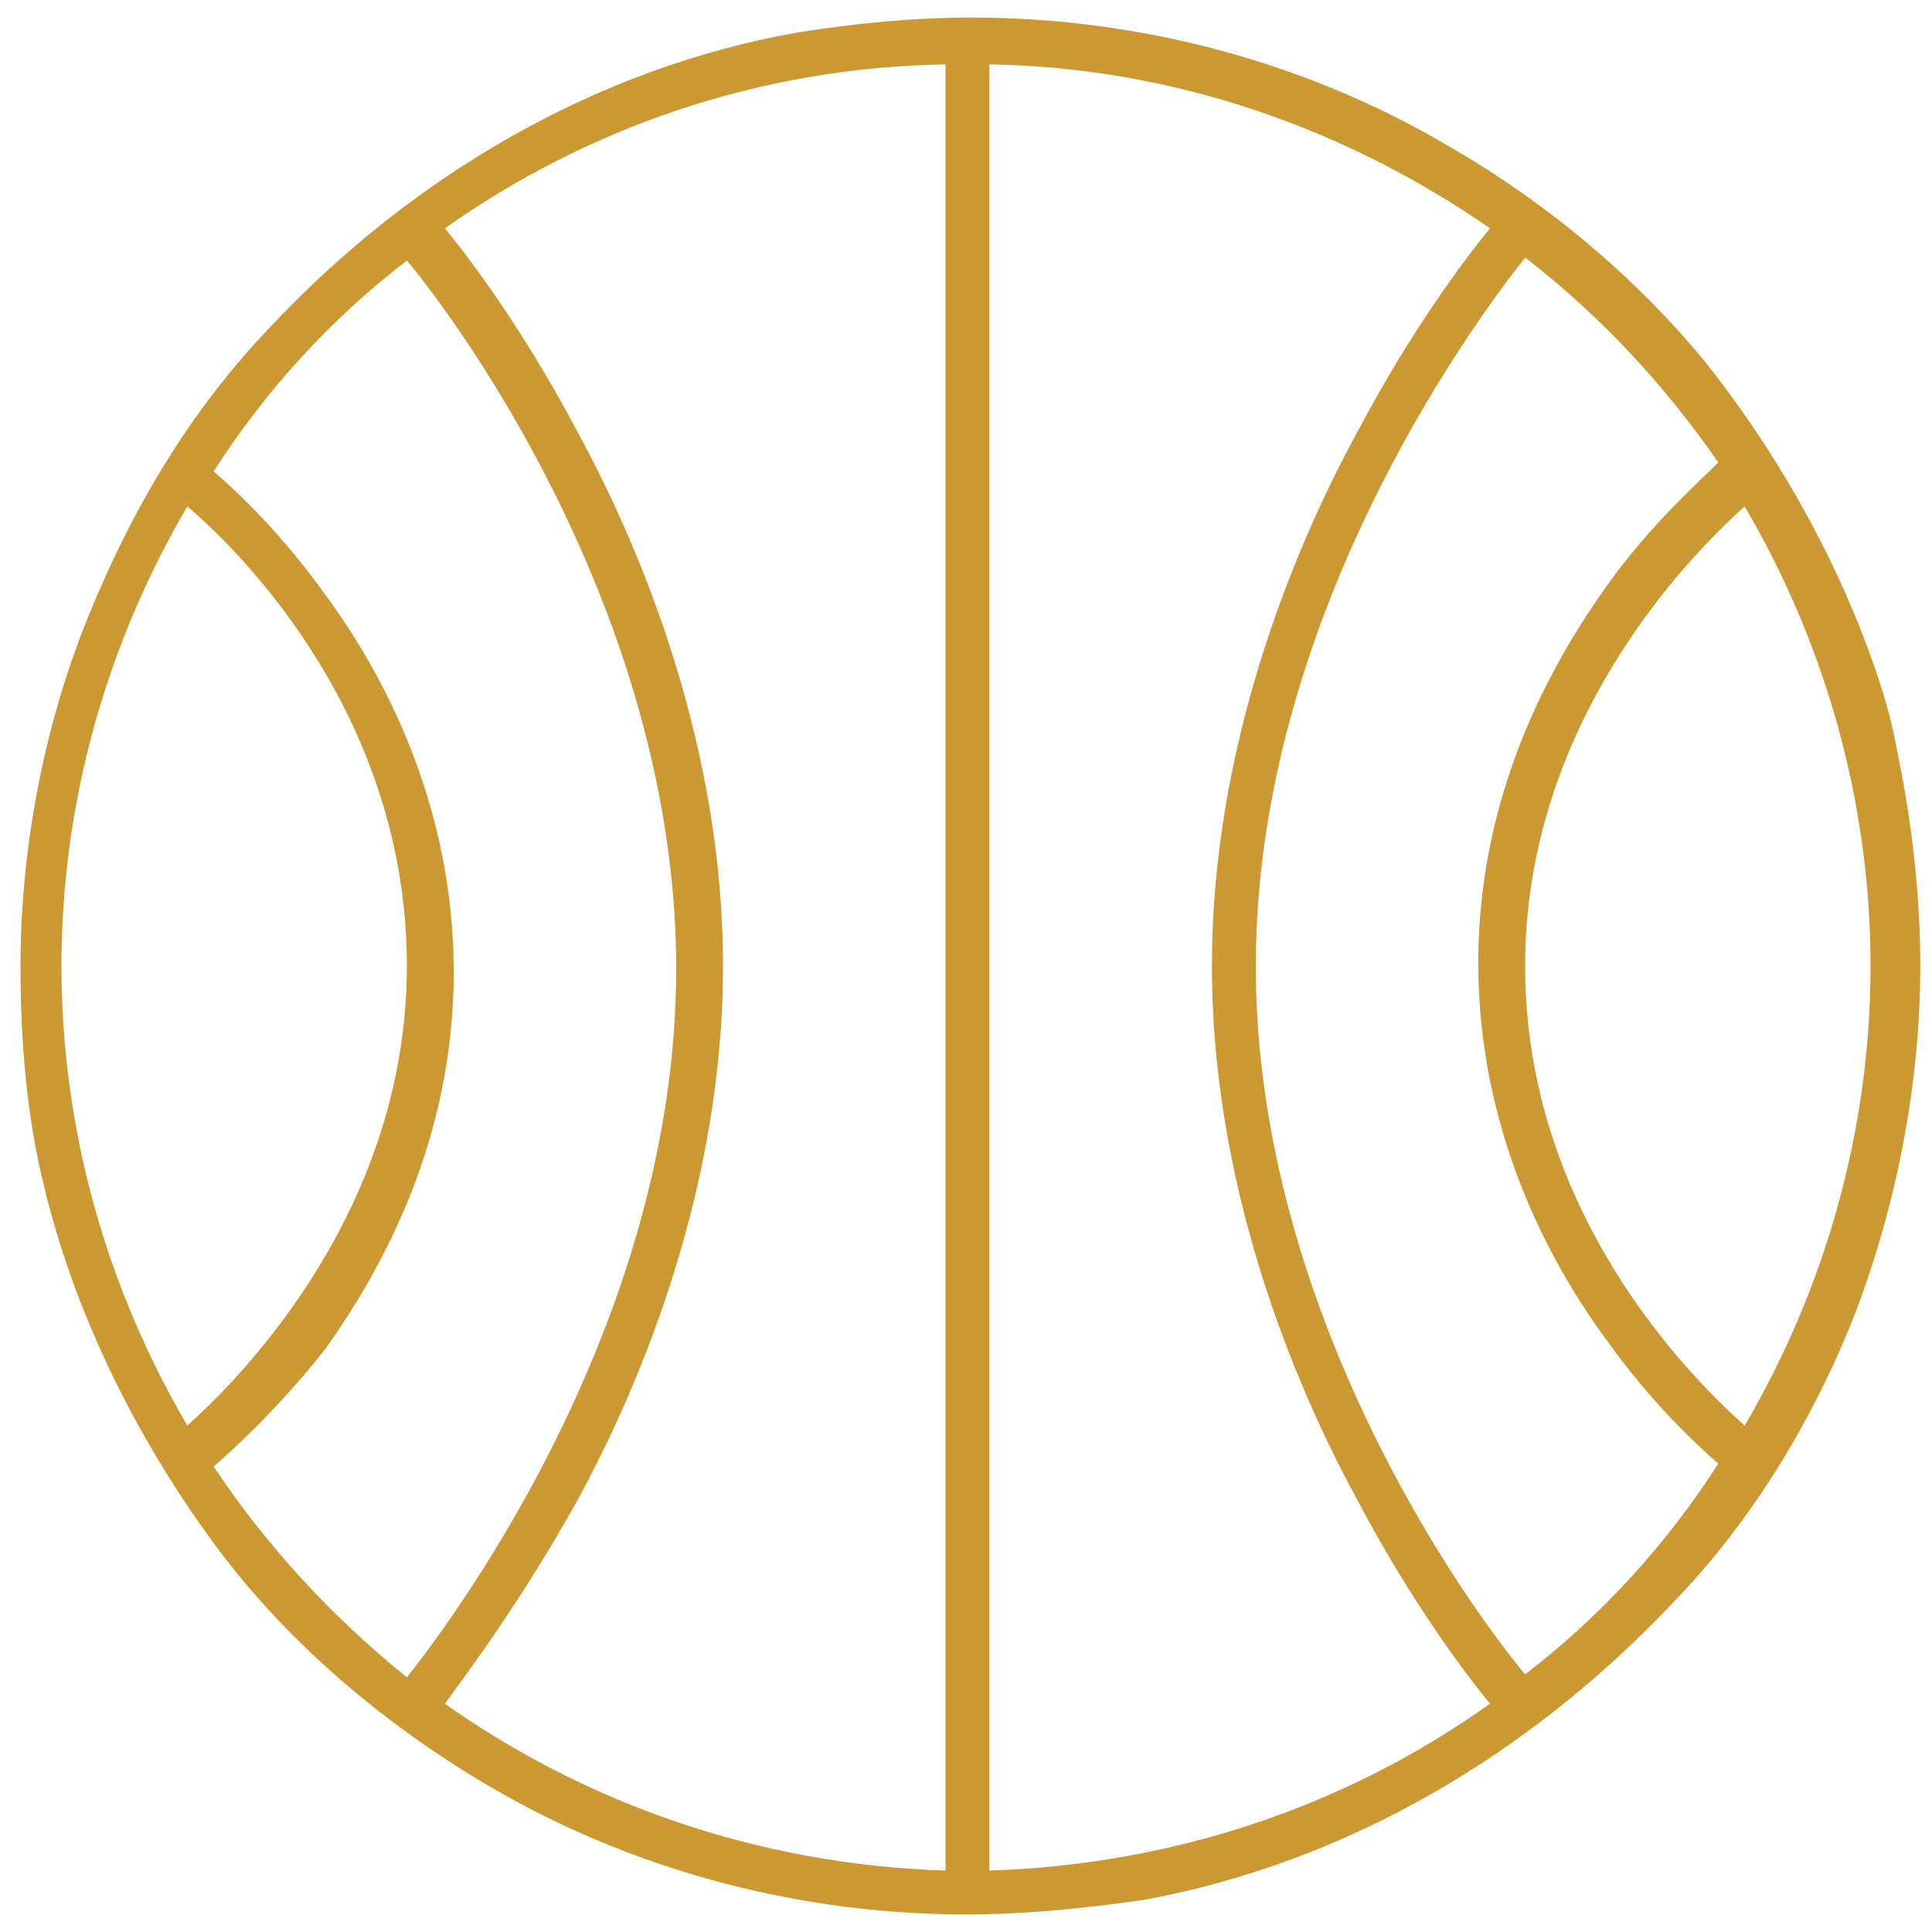 <?xml version="1.0" encoding="utf-8"?>
<!-- Generator: Adobe Illustrator 24.0.1, SVG Export Plug-In . SVG Version: 6.00 Build 0)  -->
<svg version="1.1" id="Layer_1" xmlns="http://www.w3.org/2000/svg" xmlns:xlink="http://www.w3.org/1999/xlink" x="0px" y="0px"
	 viewBox="0 0 66 66" style="enable-background:new 0 0 66 66;" xml:space="preserve">
<style type="text/css">
	.st0{fill:#CB9832;}
</style>
<path class="st0" d="M33,65.4c-5.5,0-11-1.4-15.8-4.1c-3.9-2.2-7.6-5.3-10.2-9c-2.5-3.5-4.5-7.6-5.5-11.8c-0.6-2.4-0.8-5-0.8-7.5
	c0-4,0.8-8.2,2.3-11.9c1.5-3.7,3.5-7.1,6.3-10c4.8-5.1,11.1-8.8,18-10c1.9-0.3,3.9-0.5,5.9-0.5c5.7,0,11.4,1.5,16.3,4.4
	c3.3,1.9,6.3,4.4,8.7,7.3c2.4,3,4.4,6.5,5.7,10.1c0.4,1.1,0.7,2.1,0.9,3.2c0.5,2.4,0.8,4.9,0.8,7.4c0,4-0.8,8.1-2.2,11.8
	c-1.4,3.6-3.5,7.1-6.2,9.9c-4.9,5.2-11.1,8.9-18.1,10.2C37,65.2,35,65.4,33,65.4z M33.8,2.2v61.7c6.3-0.2,12.2-2.2,17.1-5.7
	c-0.9-1.1-2.7-3.5-4.5-6.9c-2.3-4.2-5-10.9-5-18.3s2.7-14.1,5-18.3c1.8-3.4,3.6-5.8,4.5-6.9C46,4.4,40.1,2.3,33.8,2.2z M15.2,58.2
	c4.8,3.4,10.7,5.5,17.1,5.7V2.2C25.9,2.3,20,4.4,15.2,7.8c0.9,1.1,2.7,3.5,4.5,6.9c2.3,4.2,5,10.9,5,18.3s-2.7,14.1-5,18.3
	C17.8,54.7,16,57.1,15.2,58.2z M52.1,8.8c-1.9,2.4-9.2,12.4-9.2,24.2s7.2,21.8,9.2,24.2c2.6-2,4.8-4.4,6.6-7.2
	c-0.8-0.7-2.3-2.1-3.8-4.2c-2-2.7-4.4-7.2-4.4-12.9s2.4-10.1,4.4-12.9c1.5-2.1,3.1-3.5,3.8-4.2C56.9,13.2,54.7,10.8,52.1,8.8z
	 M7.3,50.1c1.8,2.7,4,5.1,6.6,7.2c1.9-2.4,9.2-12.4,9.2-24.2s-7.2-21.8-9.2-24.2c-2.6,2-4.8,4.4-6.6,7.2c0.8,0.7,2.3,2.1,3.8,4.2
	c2,2.7,4.4,7.2,4.4,12.9s-2.4,10.1-4.4,12.9C9.6,48,8.1,49.4,7.3,50.1z M59.6,17.3c-1.9,1.7-7.5,7.4-7.5,15.7c0,8.4,5.6,14,7.5,15.7
	c2.7-4.6,4.3-10,4.3-15.7S62.3,21.9,59.6,17.3z M6.4,17.3c-2.7,4.6-4.3,10-4.3,15.7s1.6,11.1,4.3,15.7c1.9-1.7,7.5-7.4,7.5-15.7
	C13.9,24.6,8.4,19,6.4,17.3z"/>
</svg>

